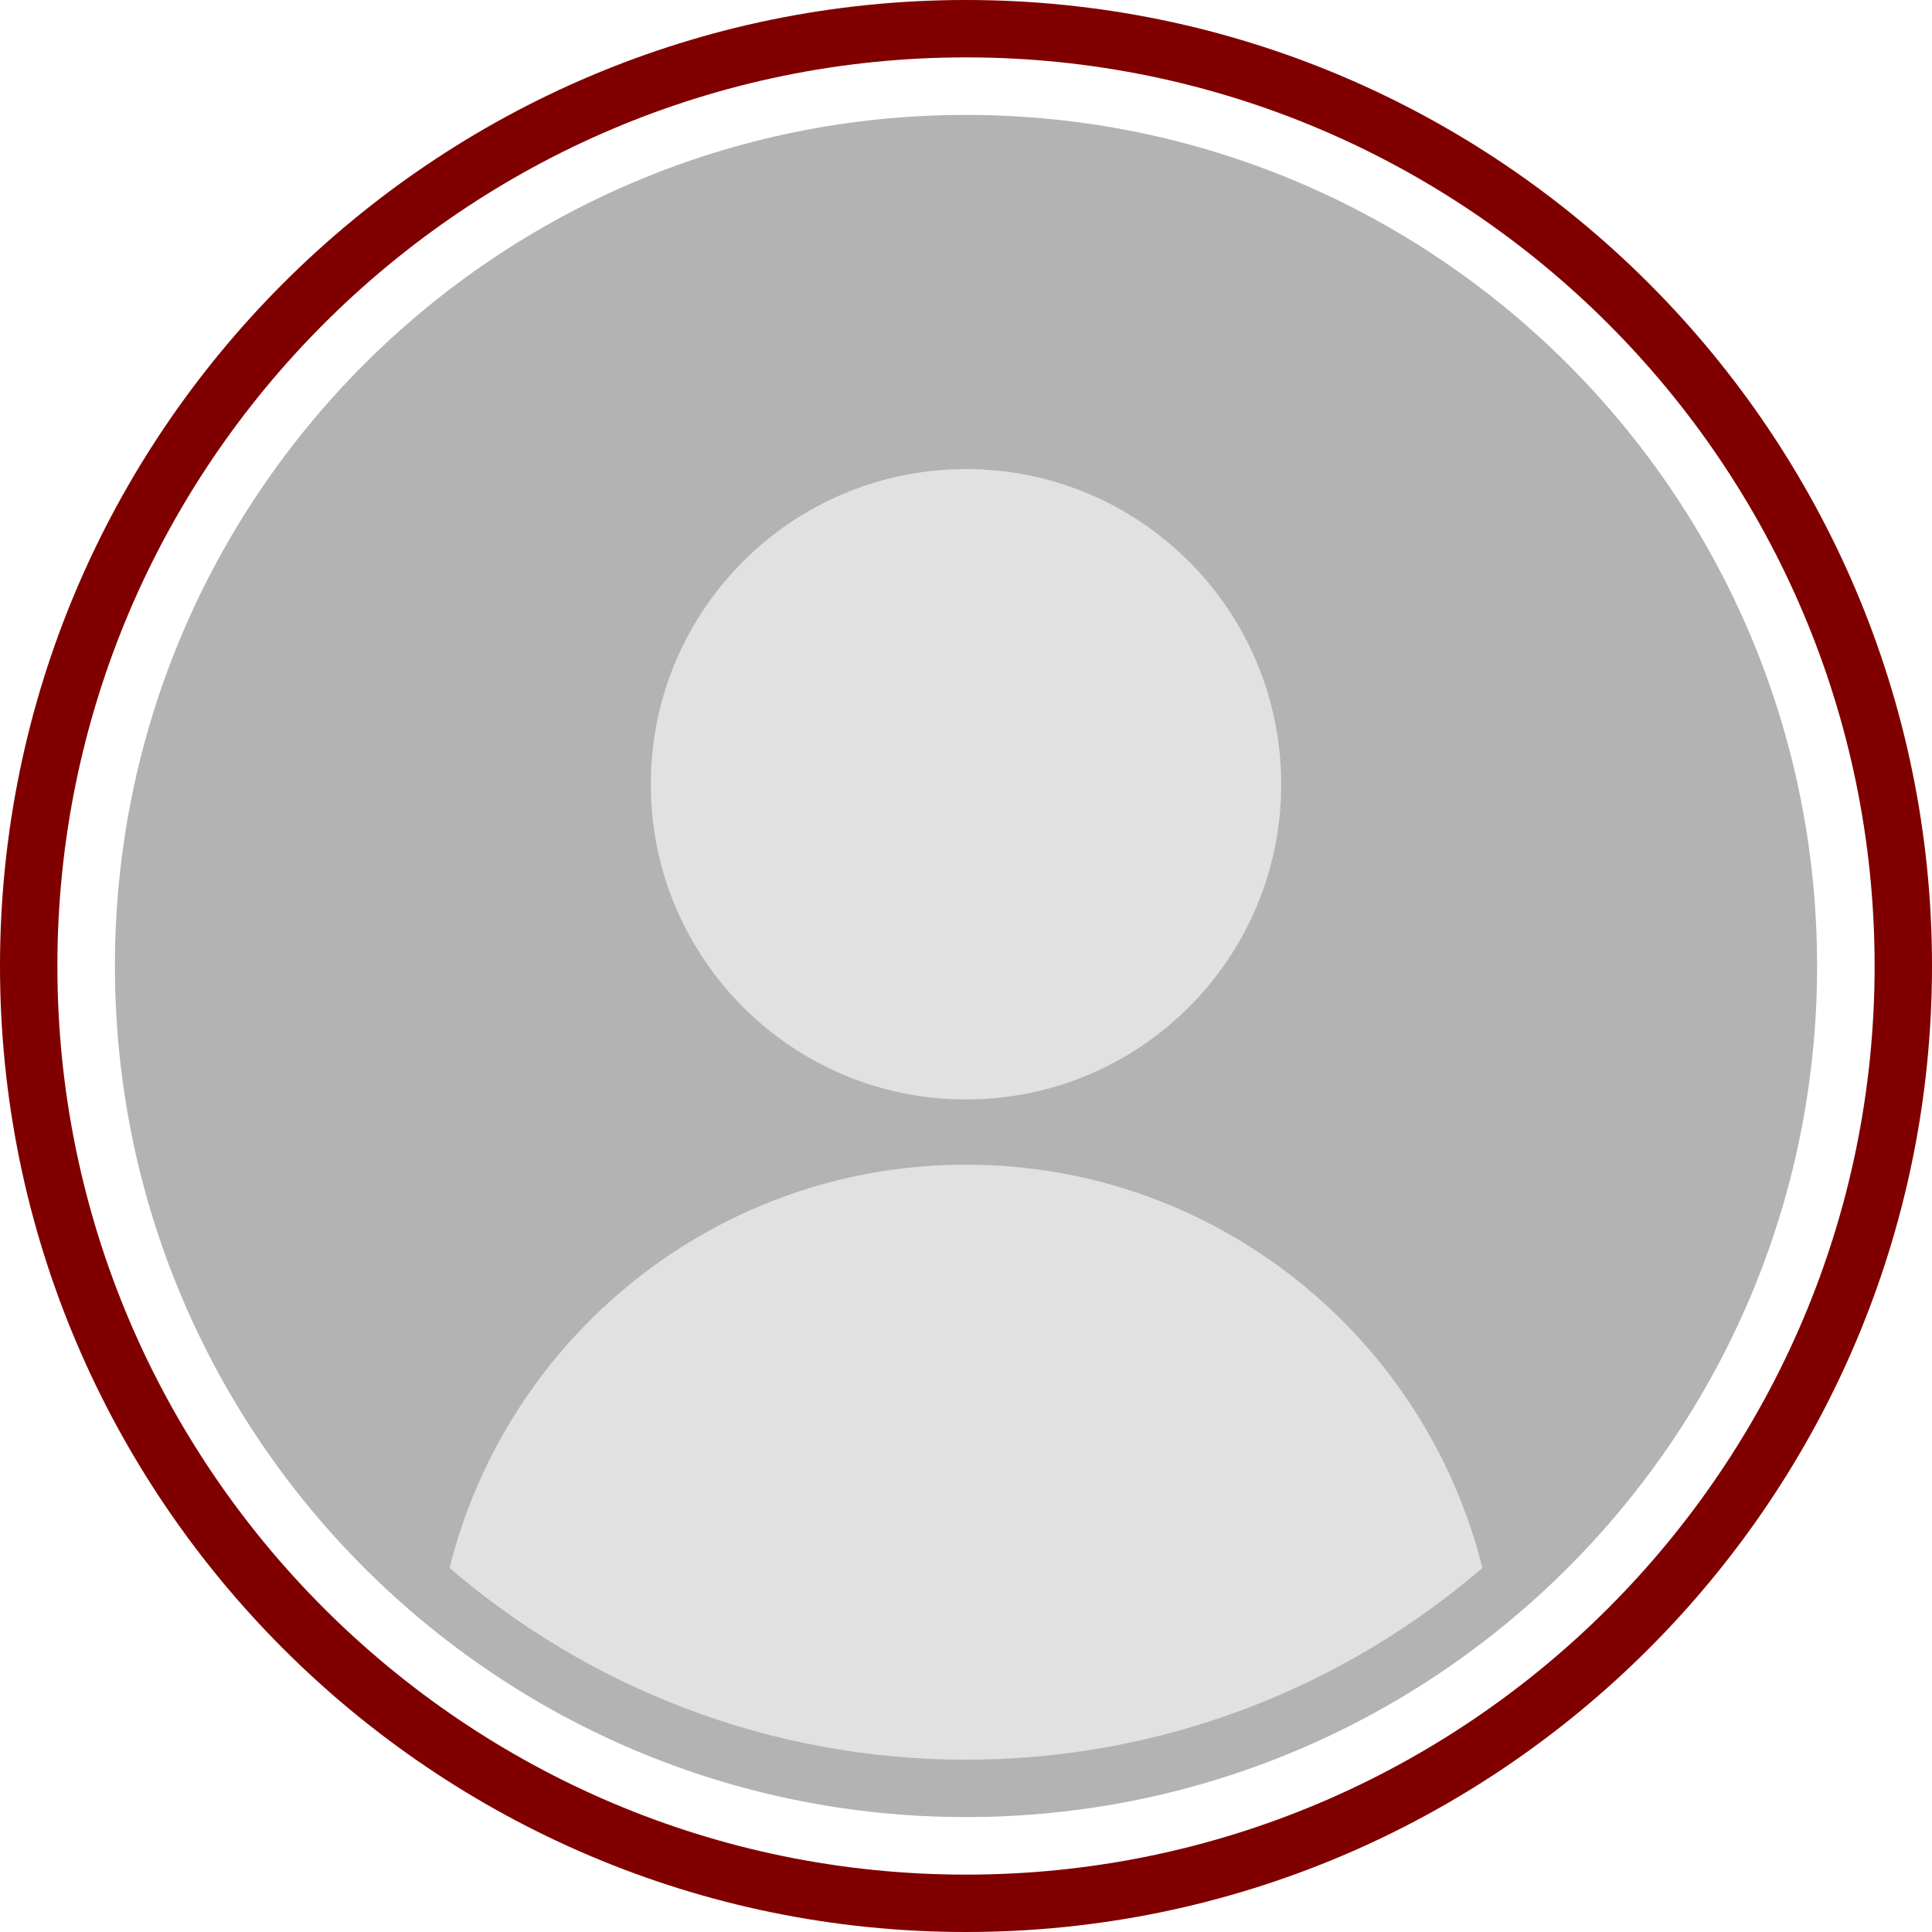 <?xml version="1.0" encoding="UTF-8" standalone="no"?><svg xmlns="http://www.w3.org/2000/svg" xmlns:xlink="http://www.w3.org/1999/xlink" fill="#000000" height="600" preserveAspectRatio="xMidYMid meet" version="1" viewBox="0.0 0.0 600.0 600.0" width="600" zoomAndPan="magnify"><g><g id="change1_1"><path d="M 300 17.82 C 144.402 17.82 17.82 144.406 17.82 300 C 17.82 455.594 144.402 582.18 300 582.18 C 455.594 582.18 582.18 455.594 582.18 300 C 582.18 144.406 455.594 17.82 300 17.82 Z M 300 600 C 134.578 600 0 465.422 0 300 C 0 134.578 134.578 0 300 0 C 465.422 0 600 134.578 600 300 C 600 465.422 465.422 600 300 600" fill="#800000"/></g><g id="change2_1"><path d="M 564.312 300 C 564.312 445.973 445.977 564.309 300 564.309 C 154.023 564.309 35.691 445.973 35.691 300 C 35.691 154.023 154.023 35.688 300 35.688 C 445.977 35.688 564.312 154.023 564.312 300" fill="#b3b3b3"/></g><g id="change3_1"><path d="M 397.887 243.562 C 397.887 297.625 354.062 341.449 300 341.449 C 245.938 341.449 202.113 297.625 202.113 243.562 C 202.113 189.504 245.938 145.68 300 145.68 C 354.062 145.68 397.887 189.504 397.887 243.562" fill="#e1e1e1"/></g><g id="change3_2"><path d="M 300 361.699 C 222.516 361.699 157.555 415.012 139.621 486.941 C 182.766 524.008 238.789 546.488 300 546.488 C 361.211 546.488 417.234 524.008 460.379 486.941 C 442.445 415.012 377.484 361.699 300 361.699" fill="#e1e1e1"/></g><g id="change3_3"><path d="M 135.863 507.164 C 135.863 507.164 135.863 507.168 135.867 507.168 C 135.863 507.168 135.863 507.164 135.863 507.164" fill="#e1e1e1"/></g></g></svg>